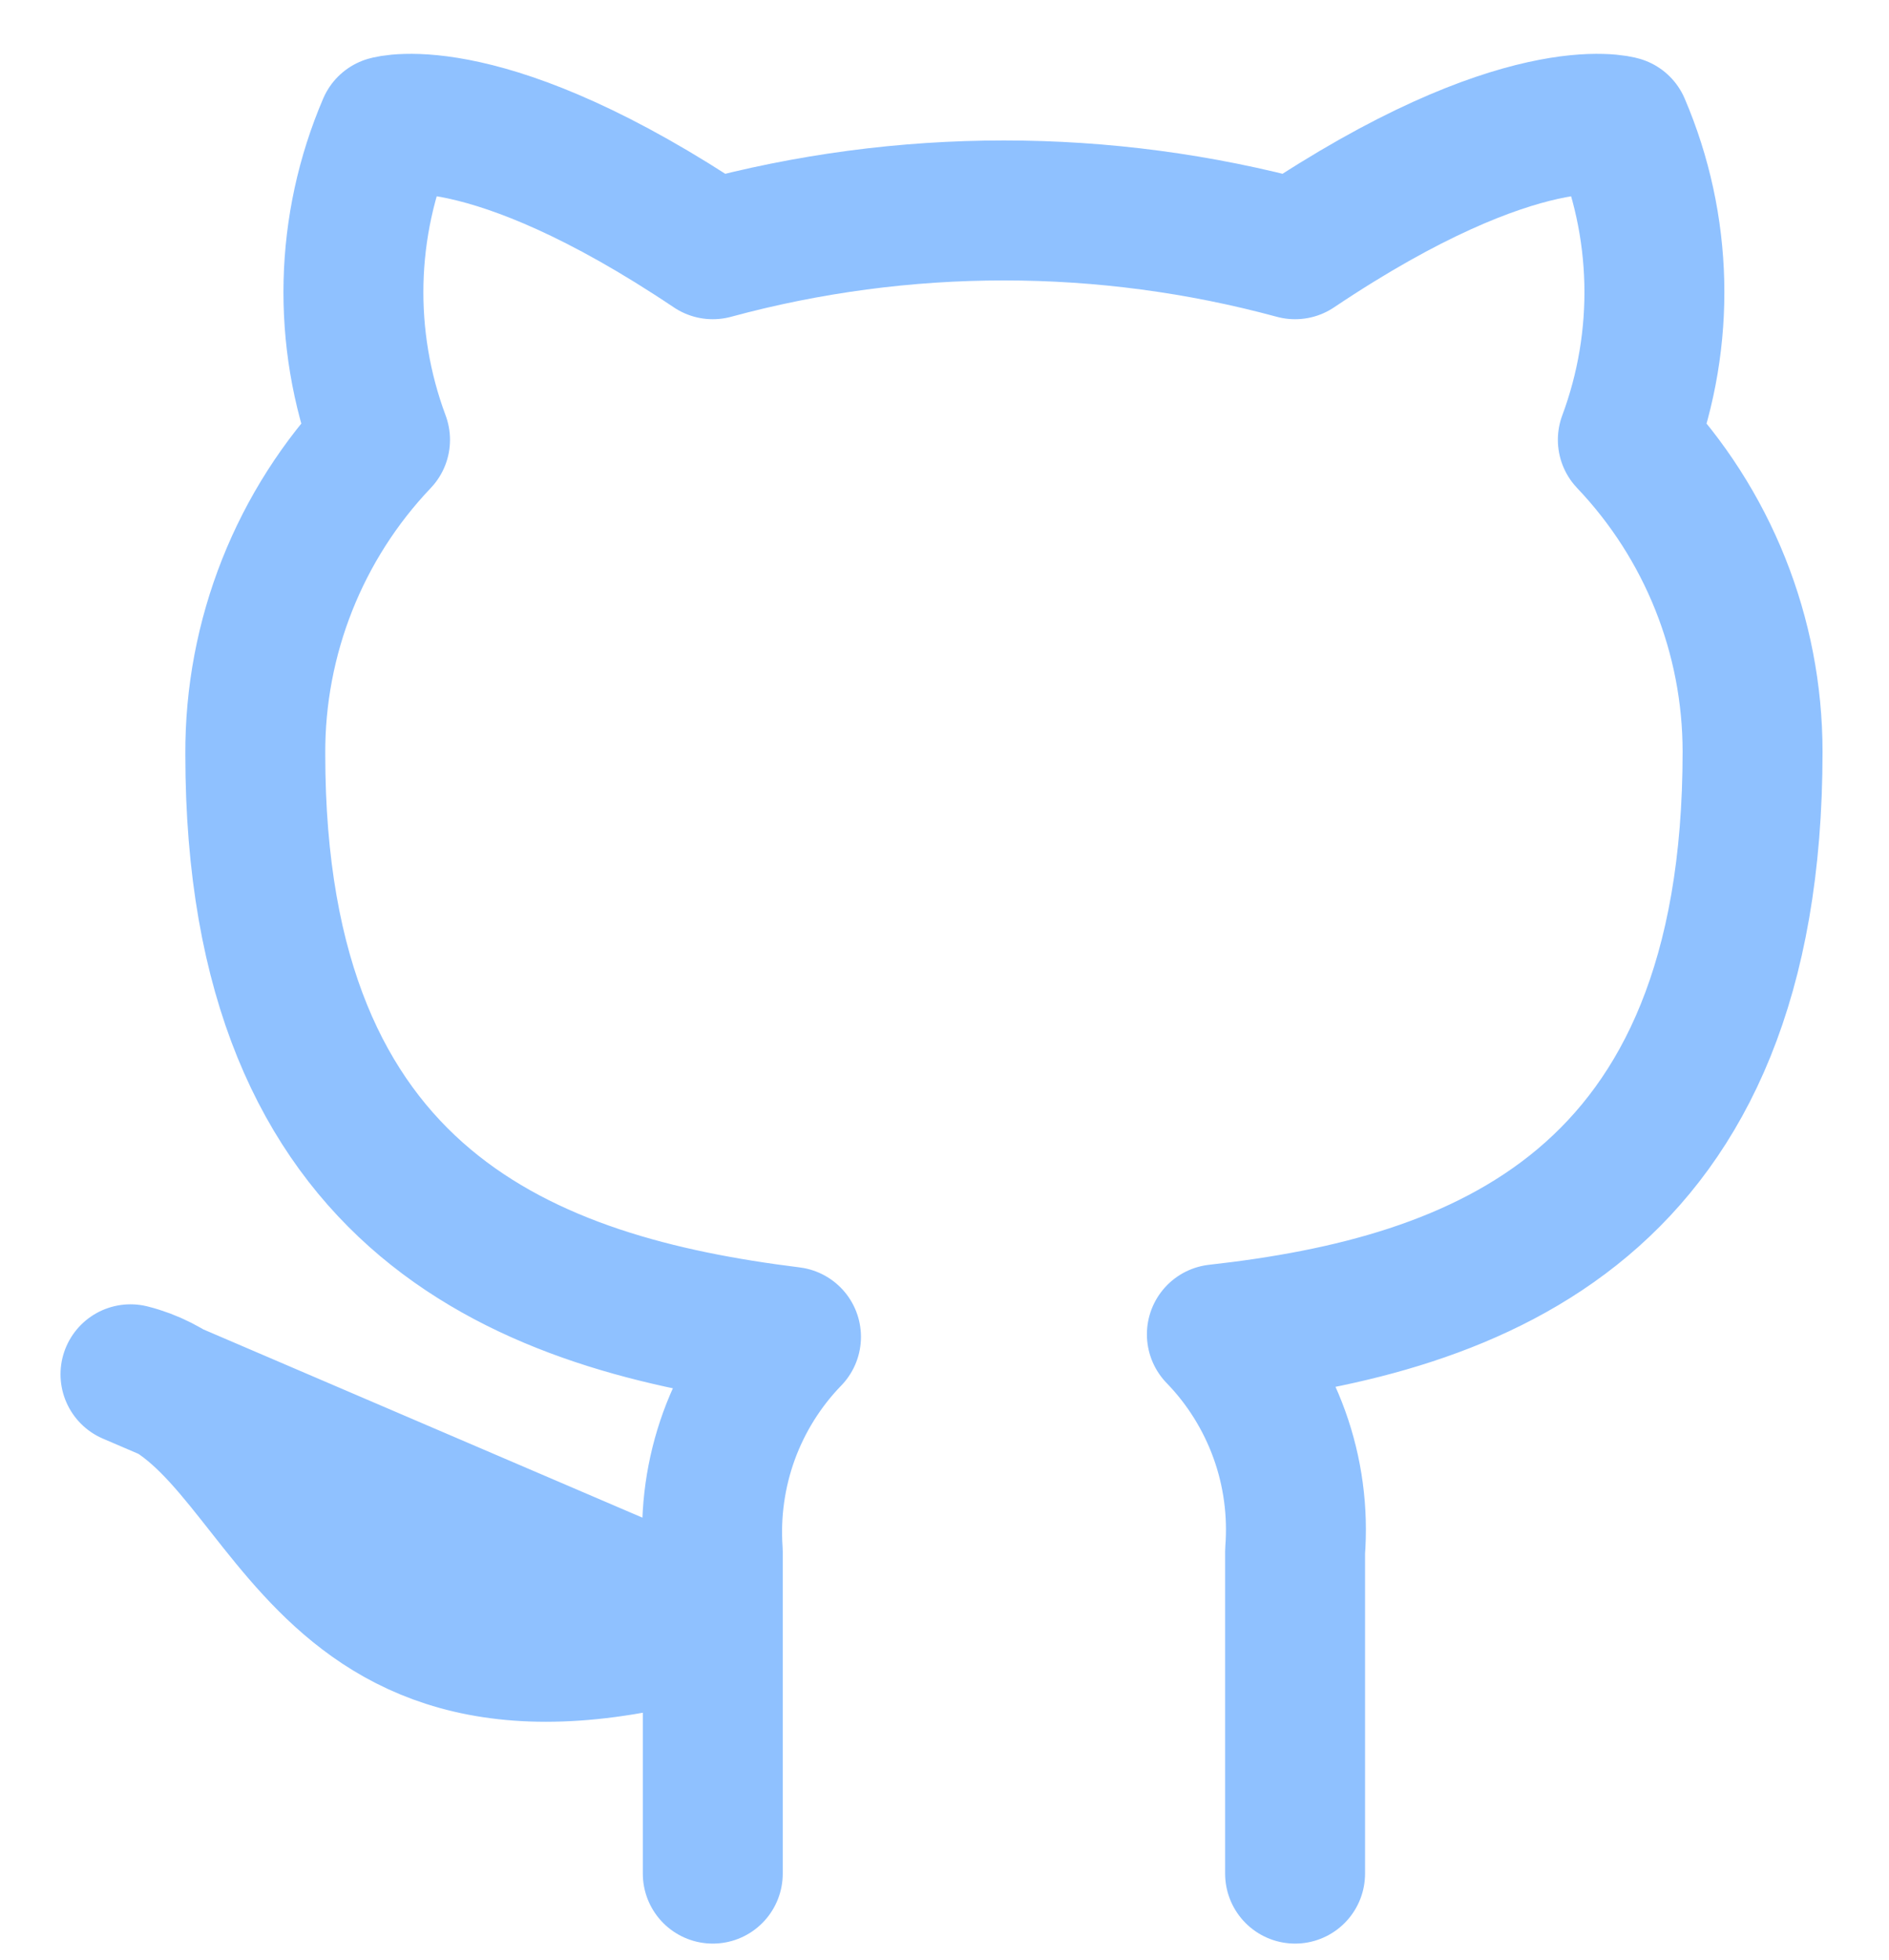 <svg width="27" height="28" viewBox="0 0 27 28" fill="none" xmlns="http://www.w3.org/2000/svg">
<path id="Vector" d="M18.511 26.77V22.168C18.555 21.601 18.479 21.031 18.286 20.496C18.093 19.961 17.789 19.473 17.393 19.065C21.126 18.649 25.05 17.234 25.05 10.742C25.05 9.082 24.411 7.486 23.267 6.284C23.808 4.831 23.77 3.226 23.16 1.801C23.16 1.801 21.756 1.385 18.511 3.561C15.786 2.822 12.913 2.822 10.188 3.561C6.942 1.385 5.539 1.801 5.539 1.801C4.928 3.226 4.89 4.831 5.432 6.284C4.279 7.495 3.64 9.106 3.649 10.778C3.649 17.222 7.572 18.637 11.306 19.101C10.914 19.505 10.613 19.987 10.42 20.515C10.228 21.044 10.149 21.607 10.188 22.168V26.77M10.188 23.203C4.243 24.986 4.243 20.23 1.865 19.636L10.188 23.203Z" stroke="#8FC1FF" stroke-width="2" stroke-linecap="round" stroke-linejoin="round"/>
</svg>
